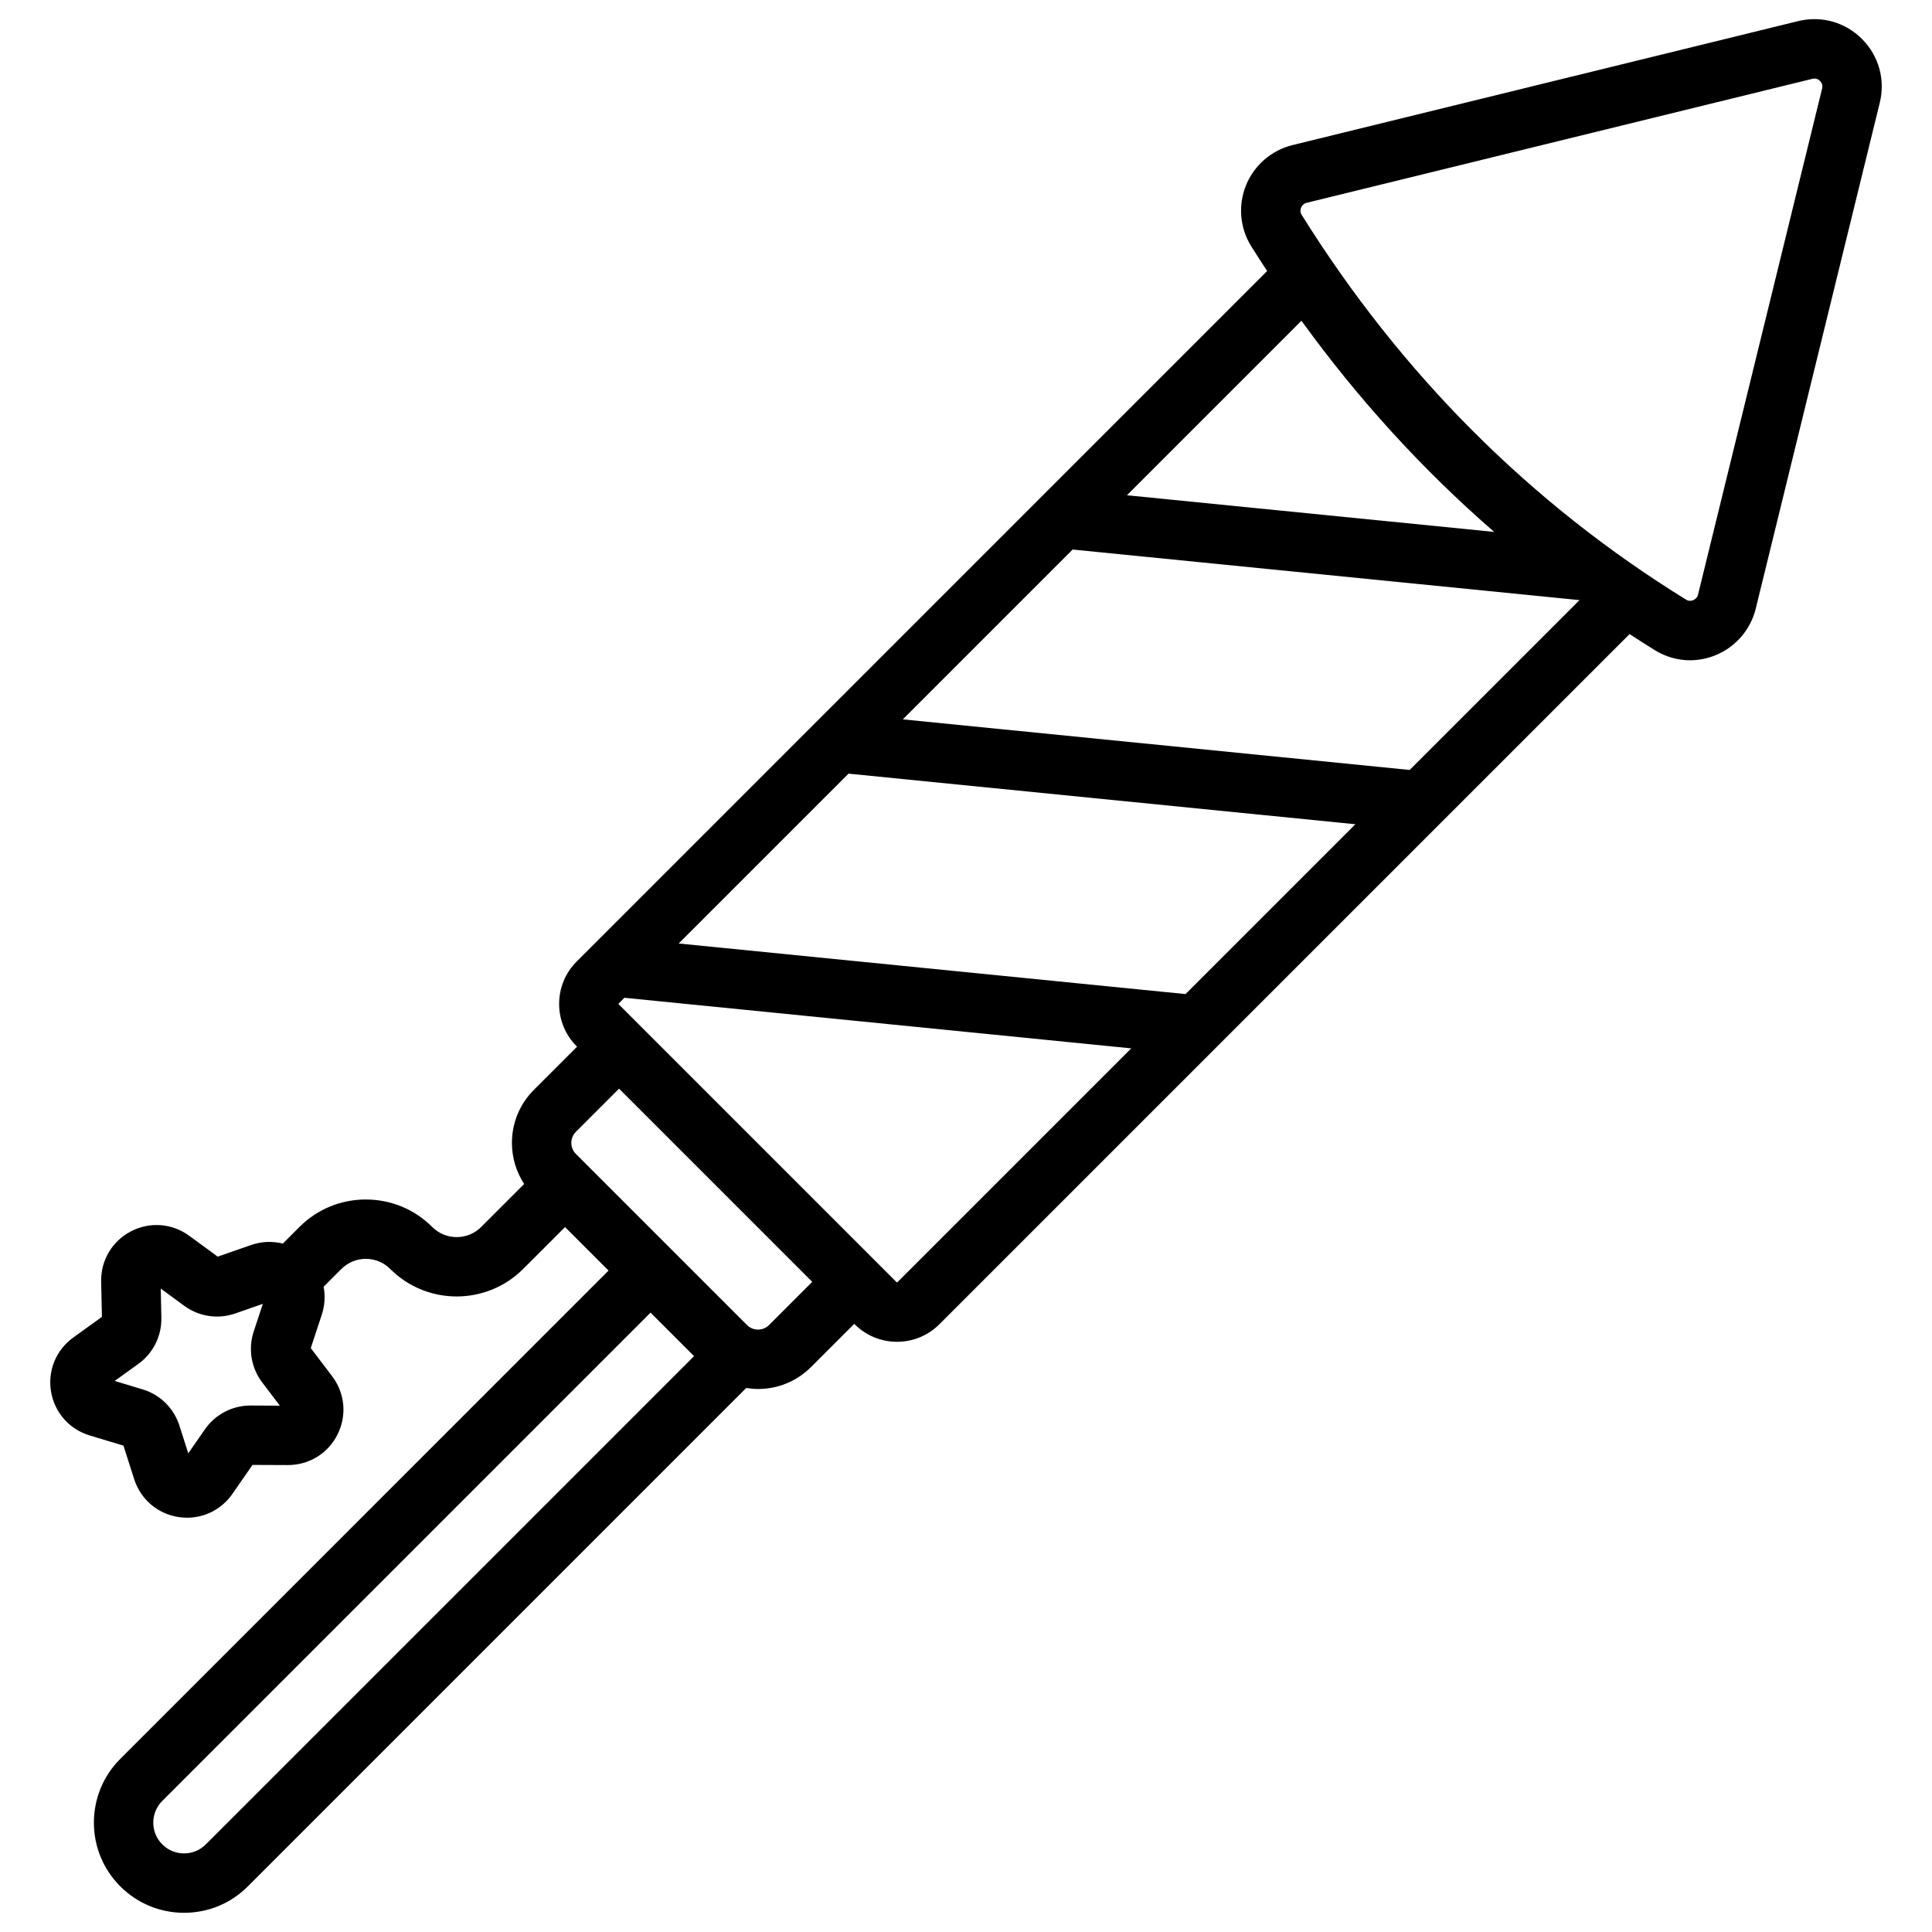 <?xml version="1.0" encoding="UTF-8"?>
<!-- Uploaded to: ICON Repo, www.svgrepo.com, Generator: ICON Repo Mixer Tools -->
<svg fill="#000000" width="800px" height="800px" version="1.1" viewBox="144 144 512 512" xmlns="http://www.w3.org/2000/svg">
 <path d="m637.44 154.32c-4.461-4.461-10.781-6.227-16.91-4.727l-134 32.855c-5.559 1.363-10.168 5.344-12.324 10.652-2.152 5.289-1.633 11.336 1.387 16.172 1.379 2.207 2.793 4.383 4.215 6.551l-182.98 182.99c-3 3-4.652 6.988-4.652 11.234 0 4.242 1.652 8.23 4.652 11.234l0.102 0.102-11.434 11.434c-3.758 3.758-5.828 8.754-5.828 14.066 0 3.926 1.137 7.676 3.242 10.883l-11.406 11.406c-3.57 3.57-9.379 3.57-12.949 0-4.703-4.703-10.957-7.293-17.609-7.293s-12.906 2.59-17.605 7.293l-4.394 4.394c-2.723-0.688-5.637-0.59-8.422 0.379l-8.832 3.078-7.543-5.527c-4.535-3.324-10.453-3.777-15.445-1.18-4.988 2.598-8.016 7.703-7.894 13.328l0.199 9.348-7.59 5.465c-4.566 3.289-6.824 8.777-5.894 14.324s4.852 10.004 10.234 11.625l8.953 2.699 2.852 8.906c1.715 5.356 6.238 9.203 11.801 10.035 0.742 0.109 1.48 0.164 2.211 0.164 4.762 0 9.227-2.301 12.012-6.309l5.332-7.684 9.352 0.039c5.641 0.016 10.68-3.09 13.188-8.125 2.512-5.035 1.957-10.941-1.445-15.422l-5.656-7.445 2.926-8.883c0.805-2.441 0.941-4.973 0.477-7.379l4.707-4.707c1.73-1.73 4.027-2.684 6.473-2.684 2.445 0 4.746 0.953 6.477 2.684 9.707 9.707 25.504 9.707 35.215 0l11.109-11.109 11.531 11.531-129.39 129.4c-4.516 4.512-7 10.516-7 16.898 0 6.383 2.488 12.383 7 16.898 4.516 4.516 10.516 7 16.898 7 6.383 0 12.387-2.484 16.898-7l132.08-132.08c1.027 0.16 2.066 0.266 3.125 0.266 5.312 0 10.309-2.07 14.066-5.828l11.434-11.434 0.102 0.102c3 3 6.988 4.652 11.234 4.652 4.242 0 8.23-1.652 11.234-4.652l182.9-182.9c2.215 1.441 4.438 2.875 6.691 4.266 2.879 1.777 6.086 2.676 9.332 2.676 2.285 0 4.59-0.449 6.801-1.355 5.285-2.164 9.25-6.766 10.609-12.309l32.875-134.09c1.504-6.121-0.262-12.445-4.723-16.906zm-427.02 362.16h-0.059c-4.805 0-9.309 2.352-12.051 6.305l-4.414 6.359-2.359-7.371c-1.473-4.602-5.113-8.18-9.738-9.574l-7.414-2.234 6.285-4.523c3.918-2.82 6.195-7.387 6.094-12.219l-0.164-7.738 6.242 4.578c3.894 2.856 8.945 3.609 13.504 2.019l7.309-2.551-2.422 7.352c-1.512 4.586-0.672 9.621 2.25 13.469l4.684 6.164zm-11.875 116.3c-1.539 1.543-3.586 2.391-5.766 2.391-2.18 0-4.227-0.848-5.766-2.387-1.539-1.539-2.391-3.586-2.391-5.766 0-2.18 0.848-4.227 2.391-5.766l129.39-129.39 11.531 11.531zm149.28-137.64c-0.781 0.781-1.824 1.215-2.934 1.215-1.109 0-2.148-0.43-2.934-1.215l-45.332-45.332c-0.781-0.781-1.215-1.824-1.215-2.934s0.43-2.148 1.215-2.934l11.434-11.434 51.195 51.195zm192.14-210.18-97.312-9.711 46.246-46.246c15.027 20.777 32.09 39.473 51.066 55.957zm-81.785 122.48-134.32-13.406 45.008-45.008 134.32 13.406zm59.395-59.395-134.32-13.406 45.008-45.008 134.32 13.406zm-135.76 135.76c-0.047 0.047-0.152 0.047-0.199 0l-73.664-73.664c-0.047-0.047-0.047-0.152 0-0.199l1.52-1.52 134.32 13.406zm245.06-316.33-32.875 134.09c-0.23 0.93-0.902 1.332-1.285 1.488-0.453 0.184-1.148 0.312-1.898-0.148-41.258-25.473-75.527-59.777-101.86-101.97-0.469-0.75-0.344-1.449-0.156-1.906 0.156-0.383 0.555-1.062 1.488-1.289l134-32.852c0.965-0.238 1.637 0.176 2.027 0.566 0.387 0.387 0.801 1.055 0.562 2.023z"/>
</svg>